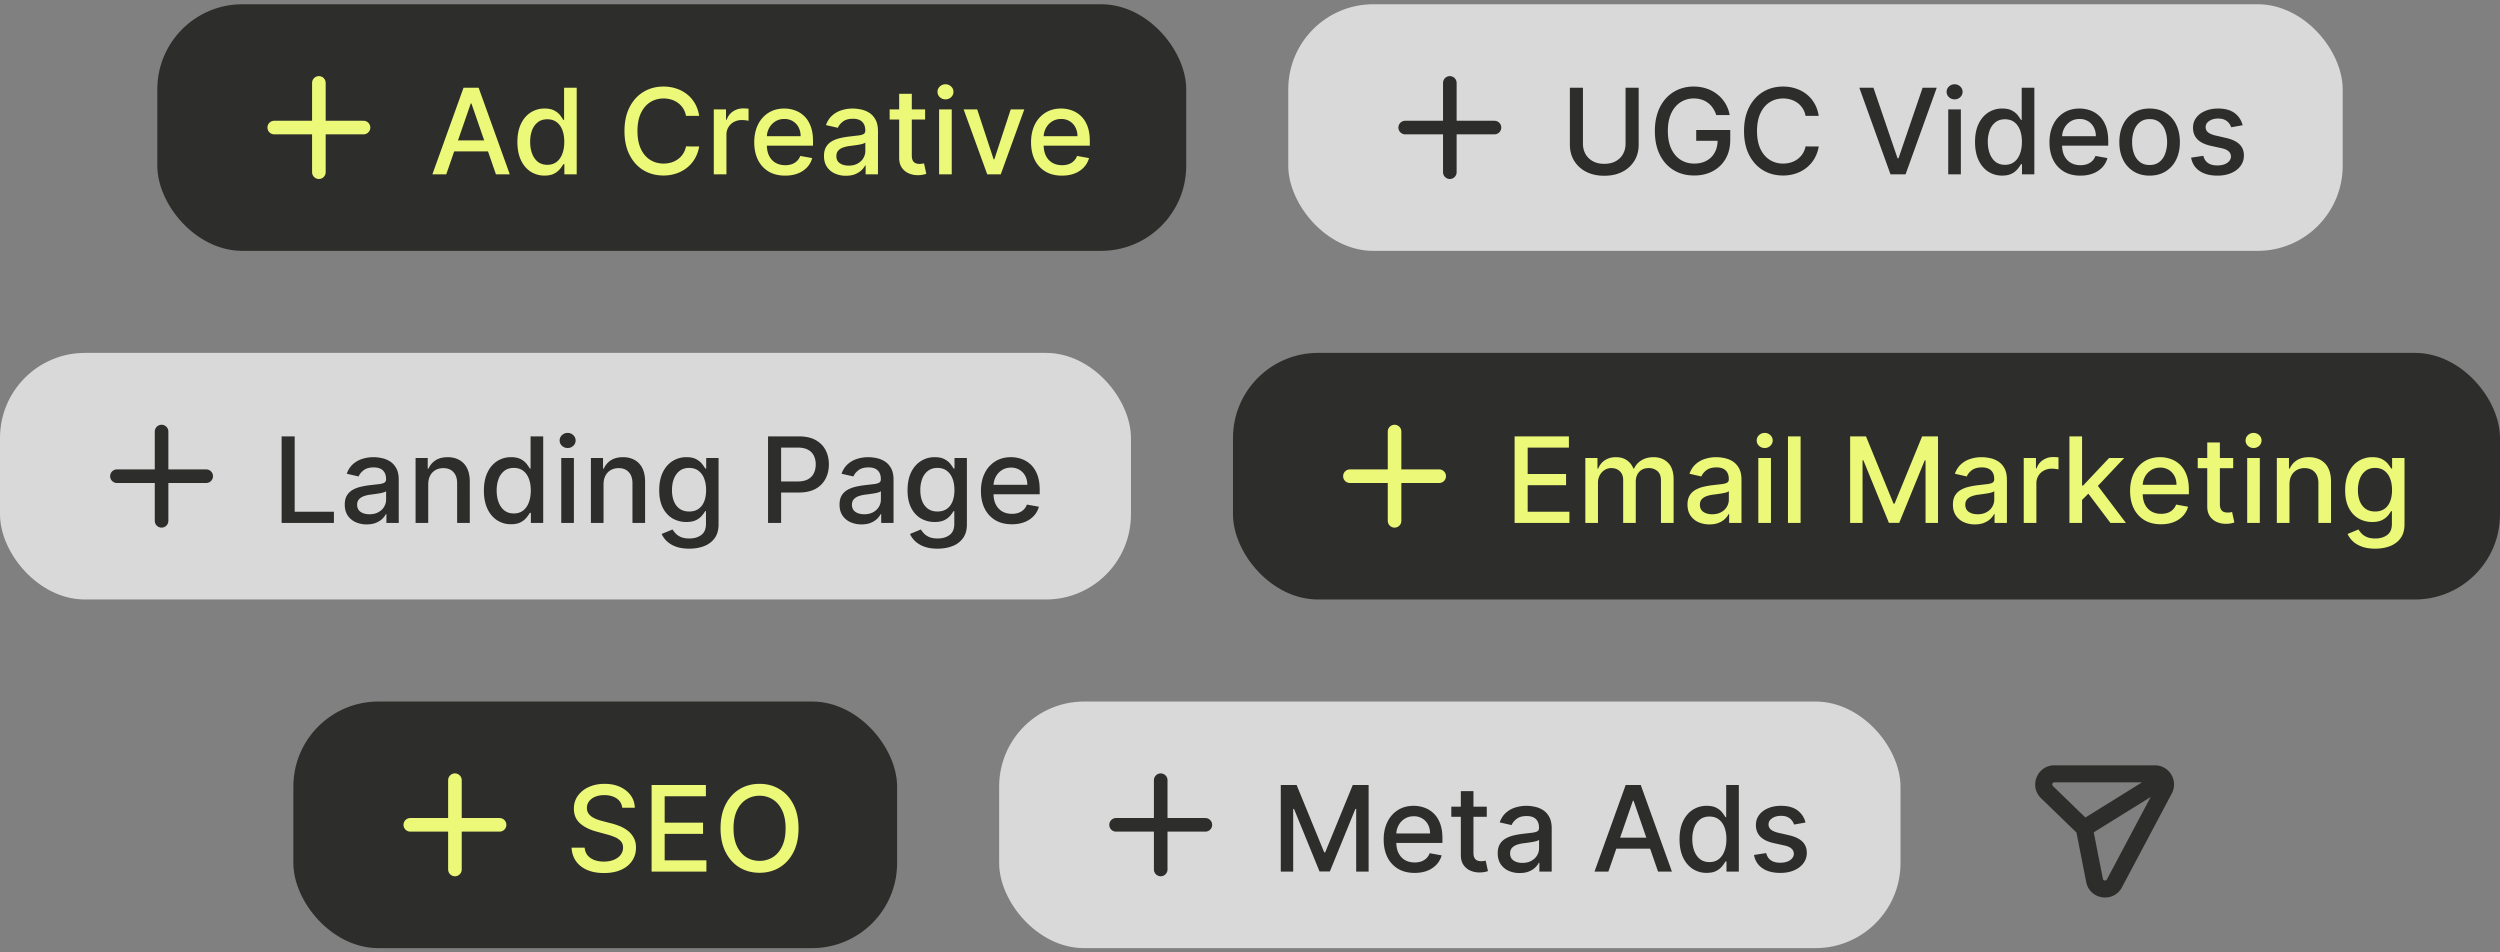 <svg xmlns="http://www.w3.org/2000/svg" width="294" height="112" fill="none"><rect width="100%" height="100%" fill="#808080" stroke="none"/><rect width="121" height="29" x="18.5" y=".5" fill="#2D2D2B" rx="10"/><path stroke="#ECF878" stroke-linecap="round" stroke-linejoin="round" stroke-width="1.6" d="M32.25 15h10.5M37.5 9.75v10.5"/><path fill="#ECF878" d="M52.479 20.5h-1.631l3.664-10.182h1.775L59.95 20.5h-1.63l-2.88-8.332h-.079L52.48 20.5Zm.273-3.987h5.29v1.292h-5.29v-1.292Zm11.286 4.136a2.959 2.959 0 0 1-1.65-.472c-.481-.318-.86-.77-1.134-1.357-.272-.59-.408-1.298-.408-2.123 0-.826.137-1.531.413-2.118.278-.587.66-1.036 1.143-1.348a2.974 2.974 0 0 1 1.646-.467c.474 0 .855.08 1.143.239.292.156.517.338.676.547.163.208.288.393.378.552h.09v-3.784h1.486V20.5h-1.452v-1.188h-.124a3.93 3.93 0 0 1-.388.557 2.155 2.155 0 0 1-.686.547c-.292.155-.67.233-1.133.233Zm.328-1.268c.427 0 .789-.112 1.084-.338.298-.228.523-.545.676-.95.155-.404.233-.874.233-1.411 0-.53-.076-.994-.228-1.392-.153-.398-.377-.708-.671-.93-.295-.222-.66-.333-1.094-.333-.448 0-.82.116-1.119.348a2.127 2.127 0 0 0-.676.95c-.15.4-.224.853-.224 1.357 0 .51.076.97.229 1.377.152.408.378.73.676.97.302.235.673.352 1.114.352Zm17.858-5.752h-1.551a2.372 2.372 0 0 0-.93-1.516 2.571 2.571 0 0 0-.79-.398 3.085 3.085 0 0 0-.92-.134c-.587 0-1.112.148-1.576.442-.461.295-.826.728-1.094 1.298-.265.57-.398 1.266-.398 2.088 0 .829.133 1.528.398 2.098.268.57.635 1.001 1.099 1.293.464.291.986.437 1.566.437.321 0 .626-.043.914-.129.292-.09.556-.22.791-.393a2.38 2.38 0 0 0 .94-1.496l1.55.005c-.082.5-.243.96-.481 1.382a3.814 3.814 0 0 1-.91 1.084 4.114 4.114 0 0 1-1.263.7 4.67 4.67 0 0 1-1.551.25c-.882 0-1.667-.21-2.357-.627-.69-.421-1.233-1.023-1.63-1.805-.395-.782-.592-1.715-.592-2.799 0-1.087.199-2.02.597-2.799.397-.782.94-1.382 1.63-1.8.69-.42 1.473-.631 2.352-.631.54 0 1.044.078 1.511.234.47.152.893.377 1.268.676.374.295.684.656.93 1.084.245.424.41.91.497 1.456Zm1.719 6.871v-7.636h1.436v1.213h.08c.14-.411.385-.734.736-.97a2.106 2.106 0 0 1 1.203-.358 6.379 6.379 0 0 1 .631.035v1.422a2.662 2.662 0 0 0-.318-.055 3.035 3.035 0 0 0-.457-.034 1.94 1.94 0 0 0-.94.223 1.662 1.662 0 0 0-.885 1.497V20.5h-1.486Zm8.39.154c-.752 0-1.4-.16-1.943-.482a3.271 3.271 0 0 1-1.253-1.367c-.292-.59-.438-1.281-.438-2.073 0-.783.146-1.472.438-2.069a3.398 3.398 0 0 1 1.233-1.397c.53-.334 1.15-.502 1.859-.502.43 0 .849.072 1.253.214.404.143.767.366 1.089.671.321.305.575.701.76 1.188.186.484.279 1.073.279 1.765v.527h-6.07v-1.113h4.613a2.2 2.2 0 0 0-.239-1.04 1.804 1.804 0 0 0-.67-.72 1.875 1.875 0 0 0-1.005-.264 1.94 1.94 0 0 0-1.094.308 2.07 2.07 0 0 0-.716.796 2.296 2.296 0 0 0-.248 1.059v.87c0 .51.09.945.268 1.302.183.358.436.632.76.82.326.186.705.28 1.14.28.281 0 .538-.04.77-.12a1.598 1.598 0 0 0 .99-.97l1.406.254a2.548 2.548 0 0 1-.606 1.089 2.94 2.94 0 0 1-1.089.72c-.434.17-.93.254-1.486.254Zm7.148.015a3.12 3.12 0 0 1-1.312-.268 2.211 2.211 0 0 1-.93-.79c-.225-.346-.338-.768-.338-1.269 0-.43.083-.785.249-1.064.165-.278.39-.498.67-.66.283-.163.597-.286.945-.369a9.389 9.389 0 0 1 1.064-.189l1.114-.129c.285-.036.492-.094.621-.174.13-.08.194-.209.194-.388v-.034c0-.435-.122-.771-.368-1.01-.242-.238-.603-.358-1.083-.358-.5 0-.895.111-1.184.333-.285.22-.482.463-.591.731l-1.397-.318c.165-.464.407-.838.726-1.123a2.943 2.943 0 0 1 1.108-.627 4.328 4.328 0 0 1 1.318-.199c.305 0 .628.037.969.11.345.07.666.198.965.387.301.19.548.46.74.81.193.349.289.801.289 1.358V20.5h-1.452v-1.044h-.06c-.096.192-.24.381-.432.567-.192.185-.439.34-.741.462-.301.123-.663.184-1.084.184Zm.324-1.193c.41 0 .762-.081 1.053-.244.295-.162.519-.374.672-.636.155-.265.233-.549.233-.85v-.985c-.053.053-.155.103-.308.15-.149.043-.32.08-.512.114-.192.03-.379.058-.562.084a64.61 64.61 0 0 0-.457.06 3.688 3.688 0 0 0-.79.184c-.236.086-.425.21-.567.373-.14.159-.21.371-.21.636 0 .368.137.647.408.835.272.186.619.279 1.04.279Zm8.989-6.612v1.193h-4.171v-1.193h4.171Zm-3.052-1.83h1.486v7.224c0 .288.043.505.13.651a.67.67 0 0 0 .333.293c.139.05.29.075.452.075.119 0 .224-.008.313-.025.09-.016.159-.03.209-.04l.269 1.228a2.916 2.916 0 0 1-.965.16 2.616 2.616 0 0 1-1.094-.21 1.877 1.877 0 0 1-.82-.675c-.209-.305-.313-.688-.313-1.149v-7.532Zm4.697 9.466v-7.636h1.486V20.5h-1.486Zm.75-8.815a.946.946 0 0 1-.666-.258.841.841 0 0 1-.273-.627.83.83 0 0 1 .273-.626.936.936 0 0 1 .666-.263.92.92 0 0 1 .662.263.825.825 0 0 1 .278.626.837.837 0 0 1-.278.627.93.93 0 0 1-.662.258Zm9.269 1.179-2.769 7.636h-1.591l-2.774-7.636h1.595l1.934 5.876h.08l1.929-5.876h1.596Zm4.428 7.79c-.752 0-1.4-.16-1.944-.482a3.273 3.273 0 0 1-1.253-1.367c-.291-.59-.437-1.281-.437-2.073 0-.783.146-1.472.437-2.069a3.398 3.398 0 0 1 1.233-1.397c.531-.334 1.151-.502 1.86-.502.431 0 .848.072 1.253.214a3.03 3.03 0 0 1 1.088.671c.322.305.575.701.761 1.188.186.484.278 1.073.278 1.765v.527h-6.07v-1.113h4.614a2.2 2.2 0 0 0-.239-1.04 1.805 1.805 0 0 0-.671-.72 1.875 1.875 0 0 0-1.004-.264c-.418 0-.782.103-1.094.308a2.071 2.071 0 0 0-.716.796 2.293 2.293 0 0 0-.249 1.059v.87c0 .51.09.945.269 1.302.182.358.436.632.761.82.324.186.704.28 1.138.28.282 0 .539-.04.771-.12a1.593 1.593 0 0 0 .989-.97l1.407.254a2.549 2.549 0 0 1-.607 1.089 2.939 2.939 0 0 1-1.088.72c-.434.17-.93.254-1.487.254Z"/><rect width="124" height="29" x="151.5" y=".5" fill="#D9D9D9" rx="10"/><path stroke="#2D2D2B" stroke-linecap="round" stroke-linejoin="round" stroke-width="1.6" d="M165.25 15h10.5m-5.25-5.25v10.5"/><path fill="#2D2D2B" d="M191.166 10.318h1.541v6.697c0 .712-.167 1.344-.502 1.894a3.502 3.502 0 0 1-1.412 1.293c-.606.311-1.317.467-2.132.467-.813 0-1.522-.156-2.128-.467a3.502 3.502 0 0 1-1.412-1.293c-.335-.55-.502-1.181-.502-1.894v-6.697h1.536v6.573c0 .46.101.87.303 1.228.206.358.496.64.87.845.375.202.819.303 1.333.303.517 0 .962-.101 1.337-.303.378-.206.666-.487.865-.845.202-.358.303-.768.303-1.228v-6.573Zm10.665 3.217a3.117 3.117 0 0 0-.387-.81 2.479 2.479 0 0 0-1.333-1.01 3.05 3.05 0 0 0-.929-.134 2.82 2.82 0 0 0-1.551.442c-.461.295-.826.728-1.094 1.298-.265.567-.398 1.261-.398 2.083 0 .825.134 1.523.403 2.093.268.57.636 1.003 1.103 1.298.468.295 1 .442 1.596.442.554 0 1.036-.112 1.447-.338.414-.225.734-.543.96-.954.228-.415.343-.902.343-1.462l.397.075h-2.913V15.29h4.002v1.158c0 .855-.182 1.598-.547 2.227a3.725 3.725 0 0 1-1.501 1.452c-.637.341-1.366.512-2.188.512-.921 0-1.73-.212-2.426-.636-.693-.424-1.233-1.026-1.621-1.805-.387-.782-.581-1.71-.581-2.784 0-.812.112-1.541.338-2.187a4.754 4.754 0 0 1 .949-1.646 4.15 4.15 0 0 1 1.447-1.04 4.53 4.53 0 0 1 1.825-.362c.55 0 1.062.081 1.536.244.477.162.901.392 1.273.69a3.915 3.915 0 0 1 1.426 2.422h-1.576Zm12.053.094h-1.551a2.384 2.384 0 0 0-.333-.875 2.466 2.466 0 0 0-.597-.641 2.573 2.573 0 0 0-.79-.398 3.09 3.09 0 0 0-.92-.134c-.587 0-1.112.148-1.576.442-.461.295-.825.728-1.094 1.298-.265.57-.398 1.266-.398 2.088 0 .829.133 1.528.398 2.098.269.57.635 1.001 1.099 1.293.464.291.986.437 1.566.437.321 0 .626-.043.915-.129.291-.09.555-.22.79-.393a2.393 2.393 0 0 0 .94-1.496l1.551.005a4.17 4.17 0 0 1-.482 1.382 3.83 3.83 0 0 1-.91 1.084 4.116 4.116 0 0 1-1.263.7 4.67 4.67 0 0 1-1.551.25c-.882 0-1.667-.21-2.357-.627-.689-.421-1.233-1.023-1.63-1.805-.395-.782-.592-1.715-.592-2.799 0-1.087.199-2.02.597-2.799.397-.782.941-1.382 1.63-1.8.69-.42 1.474-.631 2.352-.631.54 0 1.044.078 1.511.234.471.152.894.377 1.268.676.375.295.684.656.93 1.084.245.424.411.91.497 1.456Zm6.433-3.31 2.834 8.292h.114l2.834-8.293h1.661L224.096 20.5h-1.775l-3.664-10.182h1.66Zm8.794 10.181v-7.636h1.486V20.5h-1.486Zm.75-8.815a.946.946 0 0 1-.666-.258.841.841 0 0 1-.273-.627.83.83 0 0 1 .273-.626.936.936 0 0 1 .666-.263.92.92 0 0 1 .662.263.825.825 0 0 1 .278.626.837.837 0 0 1-.278.627.93.93 0 0 1-.662.258Zm5.595 8.964a2.96 2.96 0 0 1-1.651-.472c-.481-.318-.858-.77-1.133-1.357-.272-.59-.408-1.298-.408-2.123 0-.826.137-1.531.412-2.118.279-.587.66-1.036 1.144-1.348a2.974 2.974 0 0 1 1.646-.467c.474 0 .855.08 1.143.239.292.156.517.338.676.547.163.208.289.393.378.552h.089v-3.784h1.487V20.5h-1.452v-1.188h-.124a3.9 3.9 0 0 1-.388.557 2.154 2.154 0 0 1-.686.547c-.292.155-.669.233-1.133.233Zm.328-1.268c.427 0 .789-.112 1.084-.338.298-.228.523-.545.676-.95.155-.404.233-.874.233-1.411 0-.53-.076-.994-.228-1.392-.153-.398-.377-.708-.672-.93-.294-.222-.659-.333-1.093-.333-.448 0-.821.116-1.119.348a2.125 2.125 0 0 0-.676.95 3.876 3.876 0 0 0-.224 1.357c0 .51.077.97.229 1.377.152.408.378.73.676.97.302.235.673.352 1.114.352Zm8.868 1.273c-.753 0-1.401-.16-1.944-.482a3.273 3.273 0 0 1-1.253-1.367c-.292-.59-.437-1.281-.437-2.073 0-.783.145-1.472.437-2.069a3.398 3.398 0 0 1 1.233-1.397c.53-.334 1.15-.502 1.859-.502.431 0 .849.072 1.253.214a3.03 3.03 0 0 1 1.089.671c.322.305.575.701.761 1.188.185.484.278 1.073.278 1.765v.527h-6.07v-1.113h4.613a2.2 2.2 0 0 0-.238-1.04 1.805 1.805 0 0 0-.671-.72 1.876 1.876 0 0 0-1.005-.264c-.417 0-.782.103-1.093.308a2.063 2.063 0 0 0-.716.796 2.293 2.293 0 0 0-.249 1.059v.87c0 .51.09.945.269 1.302.182.358.435.632.76.82.325.186.705.28 1.139.28.281 0 .538-.04.77-.12.232-.083.433-.206.602-.368.169-.163.298-.363.388-.602l1.407.254a2.549 2.549 0 0 1-.607 1.089 2.935 2.935 0 0 1-1.089.72c-.434.17-.929.254-1.486.254Zm8.142 0c-.716 0-1.341-.164-1.874-.492a3.316 3.316 0 0 1-1.243-1.377c-.295-.59-.443-1.28-.443-2.068 0-.792.148-1.485.443-2.078a3.31 3.31 0 0 1 1.243-1.383c.533-.328 1.158-.492 1.874-.492.716 0 1.341.164 1.874.492a3.31 3.31 0 0 1 1.243 1.383c.295.593.443 1.286.443 2.078 0 .788-.148 1.478-.443 2.068a3.316 3.316 0 0 1-1.243 1.377c-.533.328-1.158.492-1.874.492Zm.005-1.248c.464 0 .848-.122 1.153-.368.305-.245.531-.571.677-.98a3.89 3.89 0 0 0 .223-1.346c0-.488-.074-.935-.223-1.343a2.189 2.189 0 0 0-.677-.989c-.305-.249-.689-.373-1.153-.373-.467 0-.855.124-1.163.373a2.22 2.22 0 0 0-.681.99 3.956 3.956 0 0 0-.219 1.342c0 .49.073.94.219 1.347.149.408.376.734.681.98.308.245.696.367 1.163.367Zm10.936-4.678-1.347.239a1.584 1.584 0 0 0-.269-.493 1.322 1.322 0 0 0-.487-.382c-.205-.1-.462-.15-.77-.15-.421 0-.773.095-1.054.284-.282.185-.423.426-.423.72a.76.76 0 0 0 .284.617c.188.156.493.284.914.383l1.213.278c.703.163 1.227.413 1.571.751.345.338.517.777.517 1.318 0 .457-.132.865-.397 1.223-.262.354-.628.633-1.099.835-.467.202-1.009.303-1.626.303-.855 0-1.553-.182-2.093-.547-.54-.368-.871-.89-.994-1.566l1.437-.219c.089.375.273.658.552.85.278.19.641.284 1.088.284.488 0 .877-.101 1.169-.303.291-.206.437-.456.437-.751a.78.78 0 0 0-.268-.602c-.176-.162-.446-.285-.811-.367l-1.292-.284c-.713-.162-1.24-.42-1.581-.775-.338-.355-.507-.804-.507-1.348 0-.45.126-.845.377-1.183.252-.338.6-.601 1.044-.79.445-.193.953-.289 1.527-.289.825 0 1.475.18 1.949.537.474.355.787.83.939 1.427Z"/><rect width="133" height="29" y="41.5" fill="#D9D9D9" rx="10"/><path stroke="#2D2D2B" stroke-linecap="round" stroke-linejoin="round" stroke-width="1.6" d="M13.75 56h10.5M19 50.75v10.5"/><path fill="#2D2D2B" d="M33.119 61.5V51.318h1.536v8.86h4.614V61.5h-6.15Zm10.005.169a3.12 3.12 0 0 1-1.313-.268 2.211 2.211 0 0 1-.93-.79c-.225-.346-.337-.768-.337-1.269 0-.43.083-.785.248-1.064.166-.278.39-.498.671-.66.282-.163.597-.286.945-.369a9.387 9.387 0 0 1 1.064-.189l1.114-.129c.285-.036.492-.094.621-.174.13-.08.194-.209.194-.388v-.035c0-.434-.123-.77-.368-1.009-.242-.238-.603-.358-1.084-.358-.5 0-.895.111-1.183.333-.285.22-.482.463-.592.731l-1.397-.318c.166-.464.408-.839.726-1.123a2.942 2.942 0 0 1 1.109-.627 4.327 4.327 0 0 1 1.317-.199c.305 0 .628.037.97.11.344.07.666.198.964.387.302.19.549.46.741.81.192.349.288.801.288 1.358V61.5h-1.451v-1.044h-.06c-.096.192-.24.381-.432.567-.193.185-.44.34-.741.462-.302.123-.663.184-1.084.184Zm.323-1.193c.411 0 .762-.081 1.054-.244.295-.162.519-.374.671-.636a1.65 1.65 0 0 0 .234-.85v-.985c-.053.053-.156.103-.308.15a4.81 4.81 0 0 1-.512.114c-.193.03-.38.058-.562.084l-.458.06a3.688 3.688 0 0 0-.79.184c-.235.086-.424.21-.567.373-.139.159-.209.371-.209.636 0 .368.136.646.408.835.272.186.618.279 1.04.279Zm6.912-3.51V61.5h-1.487v-7.636H50.3v1.242h.095c.175-.404.45-.729.825-.974.378-.245.853-.368 1.427-.368.52 0 .976.11 1.367.328a2.2 2.2 0 0 1 .91.965c.215.427.323.956.323 1.586V61.5H53.76v-4.678c0-.554-.144-.986-.432-1.298-.288-.315-.684-.472-1.188-.472-.345 0-.652.074-.92.224a1.61 1.61 0 0 0-.632.656c-.152.285-.228.63-.228 1.034Zm9.74 4.683a2.96 2.96 0 0 1-1.651-.472c-.481-.318-.859-.77-1.134-1.357-.272-.59-.408-1.298-.408-2.123 0-.826.138-1.532.413-2.118.278-.587.66-1.036 1.143-1.348a2.974 2.974 0 0 1 1.646-.467c.474 0 .855.08 1.144.239.291.156.517.338.676.547.162.209.288.393.378.552h.09v-3.784h1.486V61.5H62.43v-1.188h-.124c-.09.162-.22.348-.388.557a2.155 2.155 0 0 1-.686.547c-.292.155-.67.233-1.134.233Zm.327-1.268c.428 0 .79-.112 1.084-.338.298-.228.524-.545.676-.95.156-.404.234-.874.234-1.411 0-.53-.076-.995-.229-1.392-.152-.398-.376-.708-.67-.93-.296-.222-.66-.333-1.095-.333-.447 0-.82.116-1.118.348a2.126 2.126 0 0 0-.676.95c-.15.4-.224.853-.224 1.357 0 .51.076.97.228 1.377.153.408.378.73.677.97.301.235.672.352 1.113.352Zm5.577 1.119v-7.636h1.487V61.5h-1.487Zm.75-8.815a.945.945 0 0 1-.665-.258.84.84 0 0 1-.274-.627.83.83 0 0 1 .274-.626.935.935 0 0 1 .666-.264c.258 0 .479.088.661.264a.824.824 0 0 1 .278.626.834.834 0 0 1-.278.627.927.927 0 0 1-.661.258Zm4.223 4.28V61.5H69.49v-7.636h1.426v1.242h.095c.175-.404.45-.729.825-.974.378-.245.854-.368 1.427-.368.52 0 .976.11 1.367.328.391.216.695.537.91.965.215.427.323.956.323 1.586V61.5h-1.486v-4.678c0-.554-.145-.986-.433-1.298-.288-.315-.684-.472-1.188-.472-.345 0-.651.074-.92.224a1.61 1.61 0 0 0-.631.656c-.153.285-.229.63-.229 1.034Zm10.082 7.558c-.606 0-1.128-.08-1.566-.239a3.054 3.054 0 0 1-1.064-.631 2.65 2.65 0 0 1-.616-.86l1.278-.527c.09.145.209.3.358.462.152.166.358.307.616.423.262.116.598.174 1.01.174.563 0 1.029-.138 1.396-.413.368-.272.552-.706.552-1.303v-1.501h-.094c-.09.162-.219.343-.388.542a2.099 2.099 0 0 1-.686.517c-.292.146-.671.219-1.139.219a3.177 3.177 0 0 1-1.63-.423c-.48-.285-.862-.704-1.144-1.258-.278-.557-.417-1.241-.417-2.053 0-.812.137-1.508.412-2.088.279-.58.66-1.024 1.144-1.333a2.974 2.974 0 0 1 1.645-.467c.474 0 .857.08 1.149.239.291.156.519.338.68.547.167.209.294.393.384.552h.11v-1.238h1.456v7.805c0 .656-.153 1.195-.458 1.616a2.69 2.69 0 0 1-1.238.934c-.517.203-1.1.304-1.75.304Zm-.015-4.37c.428 0 .79-.1 1.084-.299.299-.202.524-.49.676-.865.156-.377.234-.83.234-1.357 0-.514-.076-.966-.229-1.357a2.017 2.017 0 0 0-.67-.915c-.296-.222-.66-.333-1.095-.333-.447 0-.82.116-1.118.348-.298.229-.524.54-.676.935-.15.394-.224.835-.224 1.322 0 .5.076.94.229 1.318.152.377.378.672.676.884.301.213.673.319 1.113.319Zm9.279 1.347V51.318h3.629c.792 0 1.448.144 1.969.433.52.288.91.683 1.168 1.183.259.497.388 1.057.388 1.68 0 .627-.131 1.19-.393 1.69a2.84 2.84 0 0 1-1.173 1.184c-.52.288-1.175.432-1.964.432H91.45v-1.302h2.357c.5 0 .906-.086 1.218-.259.311-.175.54-.414.686-.715.146-.302.219-.645.219-1.03a2.29 2.29 0 0 0-.22-1.024 1.568 1.568 0 0 0-.69-.7c-.312-.17-.723-.254-1.233-.254h-1.929V61.5h-1.536Zm10.989.169a3.12 3.12 0 0 1-1.312-.268 2.211 2.211 0 0 1-.93-.79c-.225-.346-.338-.768-.338-1.269 0-.43.083-.785.249-1.064.165-.278.39-.498.67-.66.283-.163.598-.286.946-.369a9.38 9.38 0 0 1 1.063-.189l1.114-.129c.285-.036.492-.094.622-.174.129-.08.193-.209.193-.388v-.035c0-.434-.122-.77-.367-1.009-.242-.238-.604-.358-1.084-.358-.501 0-.895.111-1.184.333-.285.22-.482.463-.591.731l-1.397-.318c.166-.464.407-.839.726-1.123a2.944 2.944 0 0 1 1.108-.627 4.331 4.331 0 0 1 1.318-.199c.305 0 .628.037.969.11.345.07.666.198.965.387.301.19.548.46.741.81.192.349.288.801.288 1.358V61.5h-1.452v-1.044h-.059a2.141 2.141 0 0 1-.433.567c-.192.185-.439.34-.741.462-.301.123-.663.184-1.084.184Zm.324-1.193c.411 0 .762-.081 1.054-.244.295-.162.518-.374.671-.636.156-.265.233-.549.233-.85v-.985c-.053.053-.155.103-.308.15-.149.043-.32.08-.512.114-.192.03-.379.058-.562.084l-.457.06a3.701 3.701 0 0 0-.791.184c-.235.086-.424.21-.566.373-.14.159-.209.371-.209.636 0 .368.136.646.408.835.271.186.618.279 1.039.279Zm8.627 4.047c-.607 0-1.129-.08-1.567-.239a3.04 3.04 0 0 1-1.063-.631 2.64 2.64 0 0 1-.617-.86l1.278-.527c.089.145.209.3.358.462.152.166.358.307.616.423.262.116.598.174 1.009.174.564 0 1.03-.138 1.397-.413.368-.272.552-.706.552-1.303v-1.501h-.094c-.09.162-.219.343-.388.542a2.096 2.096 0 0 1-.686.517c-.292.146-.671.219-1.138.219a3.18 3.18 0 0 1-1.631-.423c-.481-.285-.862-.704-1.144-1.258-.278-.557-.417-1.241-.417-2.053 0-.812.137-1.508.412-2.088.279-.58.66-1.024 1.144-1.333a2.973 2.973 0 0 1 1.645-.467c.474 0 .857.08 1.149.239.292.156.519.338.681.547a4.4 4.4 0 0 1 .383.552h.109v-1.238h1.457v7.805c0 .656-.153 1.195-.458 1.616a2.69 2.69 0 0 1-1.237.934c-.518.203-1.101.304-1.75.304Zm-.015-4.37c.427 0 .788-.1 1.083-.299.299-.202.524-.49.677-.865.155-.377.233-.83.233-1.357 0-.514-.076-.966-.228-1.357a2.022 2.022 0 0 0-.672-.915c-.295-.222-.659-.333-1.093-.333-.448 0-.821.116-1.119.348-.298.229-.524.54-.676.935a3.718 3.718 0 0 0-.224 1.322c0 .5.076.94.229 1.318.152.377.378.672.676.884.302.213.673.319 1.114.319Zm8.745 1.501c-.753 0-1.401-.16-1.944-.482a3.273 3.273 0 0 1-1.253-1.367c-.292-.59-.438-1.281-.438-2.074 0-.782.146-1.471.438-2.068a3.398 3.398 0 0 1 1.233-1.397c.53-.334 1.15-.502 1.859-.502.431 0 .849.072 1.253.214.404.142.767.366 1.089.671.321.305.575.701.761 1.188.185.484.278 1.073.278 1.765v.527h-6.07v-1.113h4.613c0-.392-.079-.738-.238-1.04a1.8 1.8 0 0 0-.672-.72 1.873 1.873 0 0 0-1.004-.264c-.417 0-.782.103-1.094.308a2.069 2.069 0 0 0-.715.796 2.293 2.293 0 0 0-.249 1.059v.87c0 .51.089.944.268 1.302.183.358.436.632.761.82.325.186.704.28 1.139.28.281 0 .538-.04.77-.12.232-.083.433-.206.602-.368.169-.163.298-.363.388-.602l1.406.254a2.536 2.536 0 0 1-.606 1.089 2.935 2.935 0 0 1-1.089.72c-.434.17-.93.254-1.486.254Z"/><rect width="149" height="29" x="145" y="41.5" fill="#2D2D2B" rx="10"/><path stroke="#ECF878" stroke-linecap="round" stroke-linejoin="round" stroke-width="1.6" d="M158.75 56h10.5M164 50.75v10.5"/><path fill="#ECF878" d="M178.119 61.5V51.318h6.383v1.323h-4.847v3.102h4.514v1.317h-4.514v3.118h4.907V61.5h-6.443Zm8.316 0v-7.636h1.427v1.242h.094a1.97 1.97 0 0 1 .781-.984c.361-.239.793-.358 1.297-.358.511 0 .938.12 1.283.358.348.239.605.567.771.984h.079c.182-.407.472-.732.87-.974.398-.245.872-.368 1.422-.368.693 0 1.258.217 1.695.651.441.435.662 1.09.662 1.964V61.5h-1.487v-4.981c0-.518-.141-.892-.423-1.124a1.535 1.535 0 0 0-1.009-.348c-.484 0-.86.149-1.128.447-.269.295-.403.675-.403 1.139V61.5h-1.482v-5.076c0-.414-.129-.747-.387-1-.259-.251-.595-.377-1.01-.377-.281 0-.542.074-.78.224-.235.145-.426.35-.572.611a1.879 1.879 0 0 0-.214.91V61.5h-1.486Zm14.595.169a3.13 3.13 0 0 1-1.312-.268 2.214 2.214 0 0 1-.93-.79c-.225-.346-.338-.768-.338-1.269 0-.43.083-.785.249-1.064.165-.278.389-.498.671-.66a3.49 3.49 0 0 1 .944-.369 9.396 9.396 0 0 1 1.064-.189l1.114-.129c.285-.036.492-.094.621-.174.13-.08.194-.209.194-.388v-.035c0-.434-.122-.77-.368-1.009-.242-.238-.603-.358-1.084-.358-.5 0-.894.111-1.183.333-.285.22-.482.463-.591.731l-1.397-.318c.165-.464.407-.839.725-1.123a2.945 2.945 0 0 1 1.109-.627 4.331 4.331 0 0 1 1.318-.199c.305 0 .628.037.969.11.345.07.666.198.965.387.301.19.548.46.74.81.193.349.289.801.289 1.358V61.5h-1.452v-1.044h-.06c-.096.192-.24.381-.432.567-.192.185-.439.34-.741.462-.302.123-.663.184-1.084.184Zm.323-1.193c.411 0 .763-.081 1.054-.244.295-.162.519-.374.671-.636a1.65 1.65 0 0 0 .234-.85v-.985c-.053.053-.156.103-.308.15-.149.043-.32.08-.512.114-.192.03-.38.058-.562.084l-.457.06a3.687 3.687 0 0 0-.791.184c-.235.086-.424.21-.567.373-.139.159-.208.371-.208.636 0 .368.135.646.407.835.272.186.618.279 1.039.279Zm5.426 1.024v-7.636h1.486V61.5h-1.486Zm.75-8.815a.946.946 0 0 1-.666-.258.841.841 0 0 1-.273-.627.83.83 0 0 1 .273-.626.936.936 0 0 1 .666-.264.92.92 0 0 1 .662.264.825.825 0 0 1 .278.626.837.837 0 0 1-.278.627.93.93 0 0 1-.662.258Zm4.222-1.367V61.5h-1.486V51.318h1.486Zm5.825 0h1.864l3.241 7.915h.12l3.241-7.915h1.865V61.5h-1.462v-7.368h-.095l-3.002 7.353h-1.213l-3.003-7.358h-.095V61.5h-1.461V51.318Zm14.667 10.351a3.13 3.13 0 0 1-1.312-.268 2.208 2.208 0 0 1-.93-.79c-.225-.346-.338-.768-.338-1.269 0-.43.083-.785.248-1.064.166-.278.39-.498.672-.66a3.49 3.49 0 0 1 .944-.369 9.396 9.396 0 0 1 1.064-.189l1.114-.129c.285-.036.492-.094.621-.174.129-.08.194-.209.194-.388v-.035c0-.434-.123-.77-.368-1.009-.242-.238-.603-.358-1.084-.358-.5 0-.895.111-1.183.333-.285.22-.482.463-.591.731l-1.398-.318c.166-.464.408-.839.726-1.123a2.945 2.945 0 0 1 1.109-.627 4.33 4.33 0 0 1 1.317-.199c.305 0 .629.037.97.11.345.07.666.198.964.387.302.19.549.46.741.81.192.349.289.801.289 1.358V61.5h-1.452v-1.044h-.06c-.096.192-.24.381-.432.567-.193.185-.44.34-.741.462-.302.123-.663.184-1.084.184Zm.323-1.193c.411 0 .763-.081 1.054-.244.295-.162.519-.374.671-.636a1.65 1.65 0 0 0 .234-.85v-.985c-.053.053-.156.103-.308.15-.149.043-.32.08-.512.114-.193.03-.38.058-.562.084l-.457.06a3.687 3.687 0 0 0-.791.184c-.235.086-.424.21-.567.373-.139.159-.209.371-.209.636 0 .368.136.646.408.835.272.186.618.279 1.039.279Zm5.425 1.024v-7.636h1.437v1.213h.08c.139-.411.384-.734.736-.97a2.103 2.103 0 0 1 1.203-.358 6.372 6.372 0 0 1 .631.035v1.422a2.688 2.688 0 0 0-.318-.055 3.041 3.041 0 0 0-.457-.035 1.94 1.94 0 0 0-.94.224 1.66 1.66 0 0 0-.885 1.497V61.5h-1.487Zm6.741-2.59-.01-1.815h.258l3.043-3.231h1.78l-3.47 3.679h-.234l-1.367 1.367Zm-1.367 2.59V51.318h1.486V61.5h-1.486Zm4.822 0-2.734-3.63 1.024-1.038 3.535 4.668h-1.825Zm5.947.154c-.752 0-1.4-.16-1.944-.482a3.265 3.265 0 0 1-1.252-1.367c-.292-.59-.438-1.281-.438-2.074 0-.782.146-1.471.438-2.068a3.389 3.389 0 0 1 1.232-1.397c.531-.334 1.151-.502 1.86-.502.431 0 .848.072 1.253.214a3.03 3.03 0 0 1 1.088.671c.322.305.575.701.761 1.188.186.484.279 1.073.279 1.765v.527h-6.071v-1.113h4.614c0-.392-.08-.738-.239-1.04a1.805 1.805 0 0 0-.671-.72 1.875 1.875 0 0 0-1.004-.264c-.418 0-.782.103-1.094.308a2.071 2.071 0 0 0-.716.796 2.292 2.292 0 0 0-.248 1.059v.87c0 .51.089.944.268 1.302.182.358.436.632.761.82.324.186.704.28 1.138.28.282 0 .539-.04.771-.12a1.593 1.593 0 0 0 .989-.97l1.407.254a2.557 2.557 0 0 1-.606 1.089 2.951 2.951 0 0 1-1.089.72c-.434.17-.93.254-1.487.254Zm8.49-7.79v1.193h-4.171v-1.193h4.171Zm-3.052-1.83h1.486v7.224c0 .288.044.505.13.651a.67.67 0 0 0 .333.293c.139.05.29.075.452.075.12 0 .224-.008.313-.025.09-.016.159-.03.209-.04l.269 1.228a2.916 2.916 0 0 1-.965.16 2.62 2.62 0 0 1-1.094-.21 1.877 1.877 0 0 1-.82-.675c-.209-.305-.313-.688-.313-1.149v-7.532Zm4.697 9.466v-7.636h1.486V61.5h-1.486Zm.751-8.815a.947.947 0 0 1-.667-.258.841.841 0 0 1-.273-.627.83.83 0 0 1 .273-.626.937.937 0 0 1 .667-.264.92.92 0 0 1 .661.264.825.825 0 0 1 .278.626.837.837 0 0 1-.278.627.929.929 0 0 1-.661.258Zm4.222 4.28V61.5h-1.487v-7.636h1.427v1.242h.094c.176-.404.451-.729.826-.974.378-.245.853-.368 1.427-.368.52 0 .976.11 1.367.328a2.2 2.2 0 0 1 .91.965c.215.427.323.956.323 1.586V61.5h-1.487v-4.678c0-.554-.144-.986-.432-1.298-.289-.315-.685-.472-1.189-.472a1.86 1.86 0 0 0-.919.224 1.607 1.607 0 0 0-.632.656c-.152.285-.228.63-.228 1.034Zm10.082 7.558c-.606 0-1.129-.08-1.566-.239-.434-.159-.789-.37-1.064-.631a2.637 2.637 0 0 1-.616-.86l1.277-.527c.09.145.209.3.358.462.153.166.358.307.617.423.262.116.598.174 1.009.174.563 0 1.029-.138 1.397-.413.368-.272.552-.706.552-1.303v-1.501h-.095a3.351 3.351 0 0 1-.387.542 2.101 2.101 0 0 1-.687.517c-.291.146-.671.219-1.138.219a3.18 3.18 0 0 1-1.631-.423c-.48-.285-.861-.704-1.143-1.258-.279-.557-.418-1.241-.418-2.053 0-.812.138-1.508.413-2.088.278-.58.659-1.024 1.143-1.333a2.976 2.976 0 0 1 1.646-.467c.474 0 .857.08 1.148.239.292.156.519.338.681.547.166.209.294.393.383.552h.11v-1.238h1.456v7.805c0 .656-.152 1.195-.457 1.616-.305.42-.718.732-1.238.934-.517.203-1.1.304-1.75.304Zm-.015-4.37c.428 0 .789-.1 1.084-.299.298-.202.524-.49.676-.865.156-.377.234-.83.234-1.357 0-.514-.076-.966-.229-1.357a2.013 2.013 0 0 0-.671-.915c-.295-.222-.66-.333-1.094-.333-.447 0-.82.116-1.118.348-.299.229-.524.54-.677.935a3.718 3.718 0 0 0-.223 1.322c0 .5.076.94.228 1.318.153.377.378.672.676.884.302.213.673.319 1.114.319Z"/><rect width="71" height="29" x="34.5" y="82.5" fill="#2D2D2B" rx="10"/><path stroke="#ECF878" stroke-linecap="round" stroke-linejoin="round" stroke-width="1.6" d="M48.25 97h10.5m-5.25-5.25v10.5"/><path fill="#ECF878" d="M73.172 94.993a1.453 1.453 0 0 0-.656-1.094c-.385-.262-.869-.393-1.452-.393-.418 0-.779.067-1.084.2a1.653 1.653 0 0 0-.71.536 1.268 1.268 0 0 0-.25.77c0 .243.057.451.17.627.116.176.266.323.452.443.189.116.391.214.607.293.215.076.422.14.621.189l.994.258c.325.08.658.188 1 .324.341.135.657.314.95.537.29.222.526.497.705.825.182.328.274.72.274 1.178 0 .577-.15 1.089-.448 1.536-.295.448-.724.801-1.287 1.059-.56.259-1.238.388-2.034.388-.762 0-1.422-.121-1.978-.363-.557-.242-.993-.585-1.308-1.029-.315-.447-.489-.978-.522-1.59h1.541c.03.367.15.674.358.919.212.242.482.422.81.542.332.116.695.174 1.09.174.433 0 .82-.068 1.158-.204.341-.139.61-.332.805-.577.196-.248.293-.538.293-.87 0-.301-.086-.548-.258-.74a1.91 1.91 0 0 0-.691-.478 6.755 6.755 0 0 0-.98-.333l-1.203-.328c-.815-.222-1.461-.549-1.939-.98-.474-.43-.71-1-.71-1.71 0-.586.158-1.098.477-1.536a3.15 3.15 0 0 1 1.292-1.02c.544-.244 1.157-.367 1.84-.367.69 0 1.297.121 1.824.363.53.242.948.575 1.253 1 .305.42.464.904.477 1.45h-1.481Zm3.456 7.507V92.318h6.384v1.323h-4.847v3.102h4.514v1.317h-4.514v3.118h4.907v1.322h-6.444Zm17.28-5.09c0 1.086-.198 2.02-.596 2.803-.398.779-.943 1.379-1.636 1.8-.69.417-1.473.626-2.351.626-.882 0-1.67-.209-2.362-.626-.69-.421-1.233-1.023-1.63-1.805-.398-.782-.597-1.715-.597-2.799 0-1.087.199-2.02.596-2.799.398-.782.942-1.382 1.631-1.8.693-.42 1.48-.631 2.362-.631.878 0 1.662.21 2.351.631.693.418 1.238 1.018 1.636 1.8.398.779.596 1.712.596 2.8Zm-1.52 0c0-.83-.135-1.527-.404-2.094-.265-.57-.63-1-1.093-1.293a2.842 2.842 0 0 0-1.566-.442 2.85 2.85 0 0 0-1.571.442c-.461.292-.826.723-1.094 1.293-.265.567-.398 1.264-.398 2.093s.133 1.528.398 2.098c.268.567.633.998 1.094 1.293.46.291.984.437 1.57.437a2.87 2.87 0 0 0 1.567-.437c.464-.295.828-.726 1.093-1.293.269-.57.403-1.27.403-2.098Z"/><rect width="106" height="29" x="117.5" y="82.5" fill="#D9D9D9" rx="10"/><path stroke="#2D2D2B" stroke-linecap="round" stroke-linejoin="round" stroke-width="1.6" d="M131.25 97h10.5m-5.25-5.25v10.5"/><path fill="#2D2D2B" d="M150.619 92.318h1.864l3.241 7.915h.12l3.241-7.915h1.865V102.5h-1.462v-7.368h-.095l-3.002 7.353h-1.213l-3.003-7.358h-.095v7.373h-1.461V92.318Zm15.736 10.336c-.752 0-1.4-.161-1.944-.482a3.278 3.278 0 0 1-1.253-1.367c-.291-.59-.437-1.281-.437-2.074 0-.782.146-1.471.437-2.068a3.398 3.398 0 0 1 1.233-1.397c.53-.334 1.15-.502 1.86-.502.43 0 .848.072 1.252.214a3.03 3.03 0 0 1 1.089.671c.322.305.575.701.761 1.188.185.484.278 1.073.278 1.765v.527h-6.07v-1.113h4.614c0-.392-.08-.738-.239-1.04a1.805 1.805 0 0 0-.671-.72 1.876 1.876 0 0 0-1.005-.264c-.417 0-.782.103-1.093.308a2.063 2.063 0 0 0-.716.796 2.293 2.293 0 0 0-.249 1.059v.87c0 .51.09.944.269 1.302.182.358.436.632.76.821.325.185.705.278 1.139.278.282 0 .538-.04.77-.119.232-.083.433-.206.602-.368a1.6 1.6 0 0 0 .388-.602l1.407.254a2.554 2.554 0 0 1-.607 1.089 2.945 2.945 0 0 1-1.089.721c-.434.169-.929.253-1.486.253Zm8.49-7.79v1.193h-4.171v-1.193h4.171Zm-3.052-1.83h1.486v7.224c0 .288.043.505.129.651.087.143.198.24.333.293.14.05.29.075.453.075.119 0 .224-.008.313-.025.09-.016.159-.03.209-.04l.268 1.228a2.917 2.917 0 0 1-.964.159 2.625 2.625 0 0 1-1.094-.208 1.88 1.88 0 0 1-.82-.677c-.209-.304-.313-.687-.313-1.148v-7.532Zm6.919 9.635a3.12 3.12 0 0 1-1.313-.268 2.21 2.21 0 0 1-.929-.791c-.226-.345-.338-.767-.338-1.268 0-.43.082-.785.248-1.064.166-.278.39-.498.671-.66a3.51 3.51 0 0 1 .945-.369 9.396 9.396 0 0 1 1.064-.189l1.113-.129c.286-.036.493-.094.622-.174.129-.08.194-.209.194-.388v-.034c0-.435-.123-.771-.368-1.01-.242-.238-.603-.358-1.084-.358-.5 0-.895.111-1.183.333-.285.22-.482.463-.592.731l-1.397-.318c.166-.464.408-.838.726-1.123a2.945 2.945 0 0 1 1.109-.627 4.325 4.325 0 0 1 1.317-.199c.305 0 .628.037.97.11.344.07.666.198.964.387.302.19.549.46.741.81.192.349.288.801.288 1.358v5.071h-1.451v-1.044h-.06a2.11 2.11 0 0 1-.433.567 2.314 2.314 0 0 1-.74.462c-.302.123-.663.184-1.084.184Zm.323-1.193c.411 0 .762-.081 1.054-.244.295-.162.519-.374.671-.636a1.65 1.65 0 0 0 .234-.85v-.985c-.053.053-.156.103-.308.15-.15.043-.32.08-.513.114-.192.03-.379.058-.561.084l-.458.06a3.678 3.678 0 0 0-.79.184 1.35 1.35 0 0 0-.567.373c-.139.159-.209.371-.209.636 0 .368.136.647.408.835.272.186.618.279 1.039.279Zm10.11 1.024h-1.631l3.664-10.182h1.775l3.664 10.182h-1.631l-2.878-8.332h-.08l-2.883 8.332Zm.273-3.987h5.29v1.292h-5.29v-1.292Zm11.286 4.136a2.958 2.958 0 0 1-1.651-.472c-.48-.318-.858-.771-1.133-1.357-.272-.59-.408-1.298-.408-2.123 0-.826.137-1.532.413-2.118.278-.587.659-1.036 1.143-1.347a2.974 2.974 0 0 1 1.646-.468c.474 0 .855.08 1.143.239.292.156.517.338.676.547.163.209.289.392.378.552h.09v-3.784h1.486V102.5h-1.452v-1.188h-.124a3.934 3.934 0 0 1-.388.557 2.141 2.141 0 0 1-.686.546c-.291.156-.669.234-1.133.234Zm.328-1.268c.427 0 .789-.112 1.084-.338.298-.228.523-.545.676-.949.156-.405.233-.875.233-1.412 0-.53-.076-.995-.228-1.392-.153-.398-.376-.708-.671-.93-.295-.222-.66-.333-1.094-.333-.448 0-.821.116-1.119.348a2.133 2.133 0 0 0-.676.95 3.876 3.876 0 0 0-.224 1.357c0 .51.077.97.229 1.377.152.408.378.731.676.969.302.236.673.353 1.114.353Zm11.299-4.653-1.347.239a1.605 1.605 0 0 0-.269-.493 1.33 1.33 0 0 0-.487-.382c-.206-.1-.462-.15-.771-.15-.421 0-.772.095-1.054.284-.281.186-.422.426-.422.72a.76.76 0 0 0 .283.617c.189.156.494.284.915.383l1.213.278c.703.163 1.226.413 1.571.751s.517.777.517 1.318c0 .457-.132.865-.398 1.223-.261.354-.628.633-1.098.835-.468.202-1.01.303-1.626.303-.855 0-1.553-.182-2.093-.547-.54-.368-.872-.89-.994-1.566l1.436-.219c.09.375.274.658.552.851.279.189.642.283 1.089.283.487 0 .877-.101 1.168-.303.292-.206.438-.456.438-.751a.78.78 0 0 0-.269-.602c-.175-.162-.445-.285-.81-.367l-1.293-.284c-.712-.162-1.239-.42-1.581-.775-.338-.355-.507-.804-.507-1.348 0-.45.126-.845.378-1.183.252-.338.6-.602 1.044-.79.444-.193.953-.289 1.526-.289.826 0 1.475.18 1.949.537.474.355.788.83.94 1.427ZM253.413 90c.83 0 1.52.437 1.907 1.05.404.64.492 1.495.084 2.261l-5.865 11.04c-.995 1.873-3.792 1.46-4.202-.622l-1.146-5.829-4.16-4.026c-1.456-1.41-.458-3.874 1.568-3.874h11.814Zm-7.188 7.884 1.074 5.459a.234.234 0 0 0 .072.139c.033.03.082.054.141.063a.262.262 0 0 0 .152-.02.23.23 0 0 0 .11-.112l5.144-9.686-6.693 4.157ZM241.599 92a.254.254 0 0 0-.177.436l3.823 3.703L251.908 92h-10.309Z"/></svg>